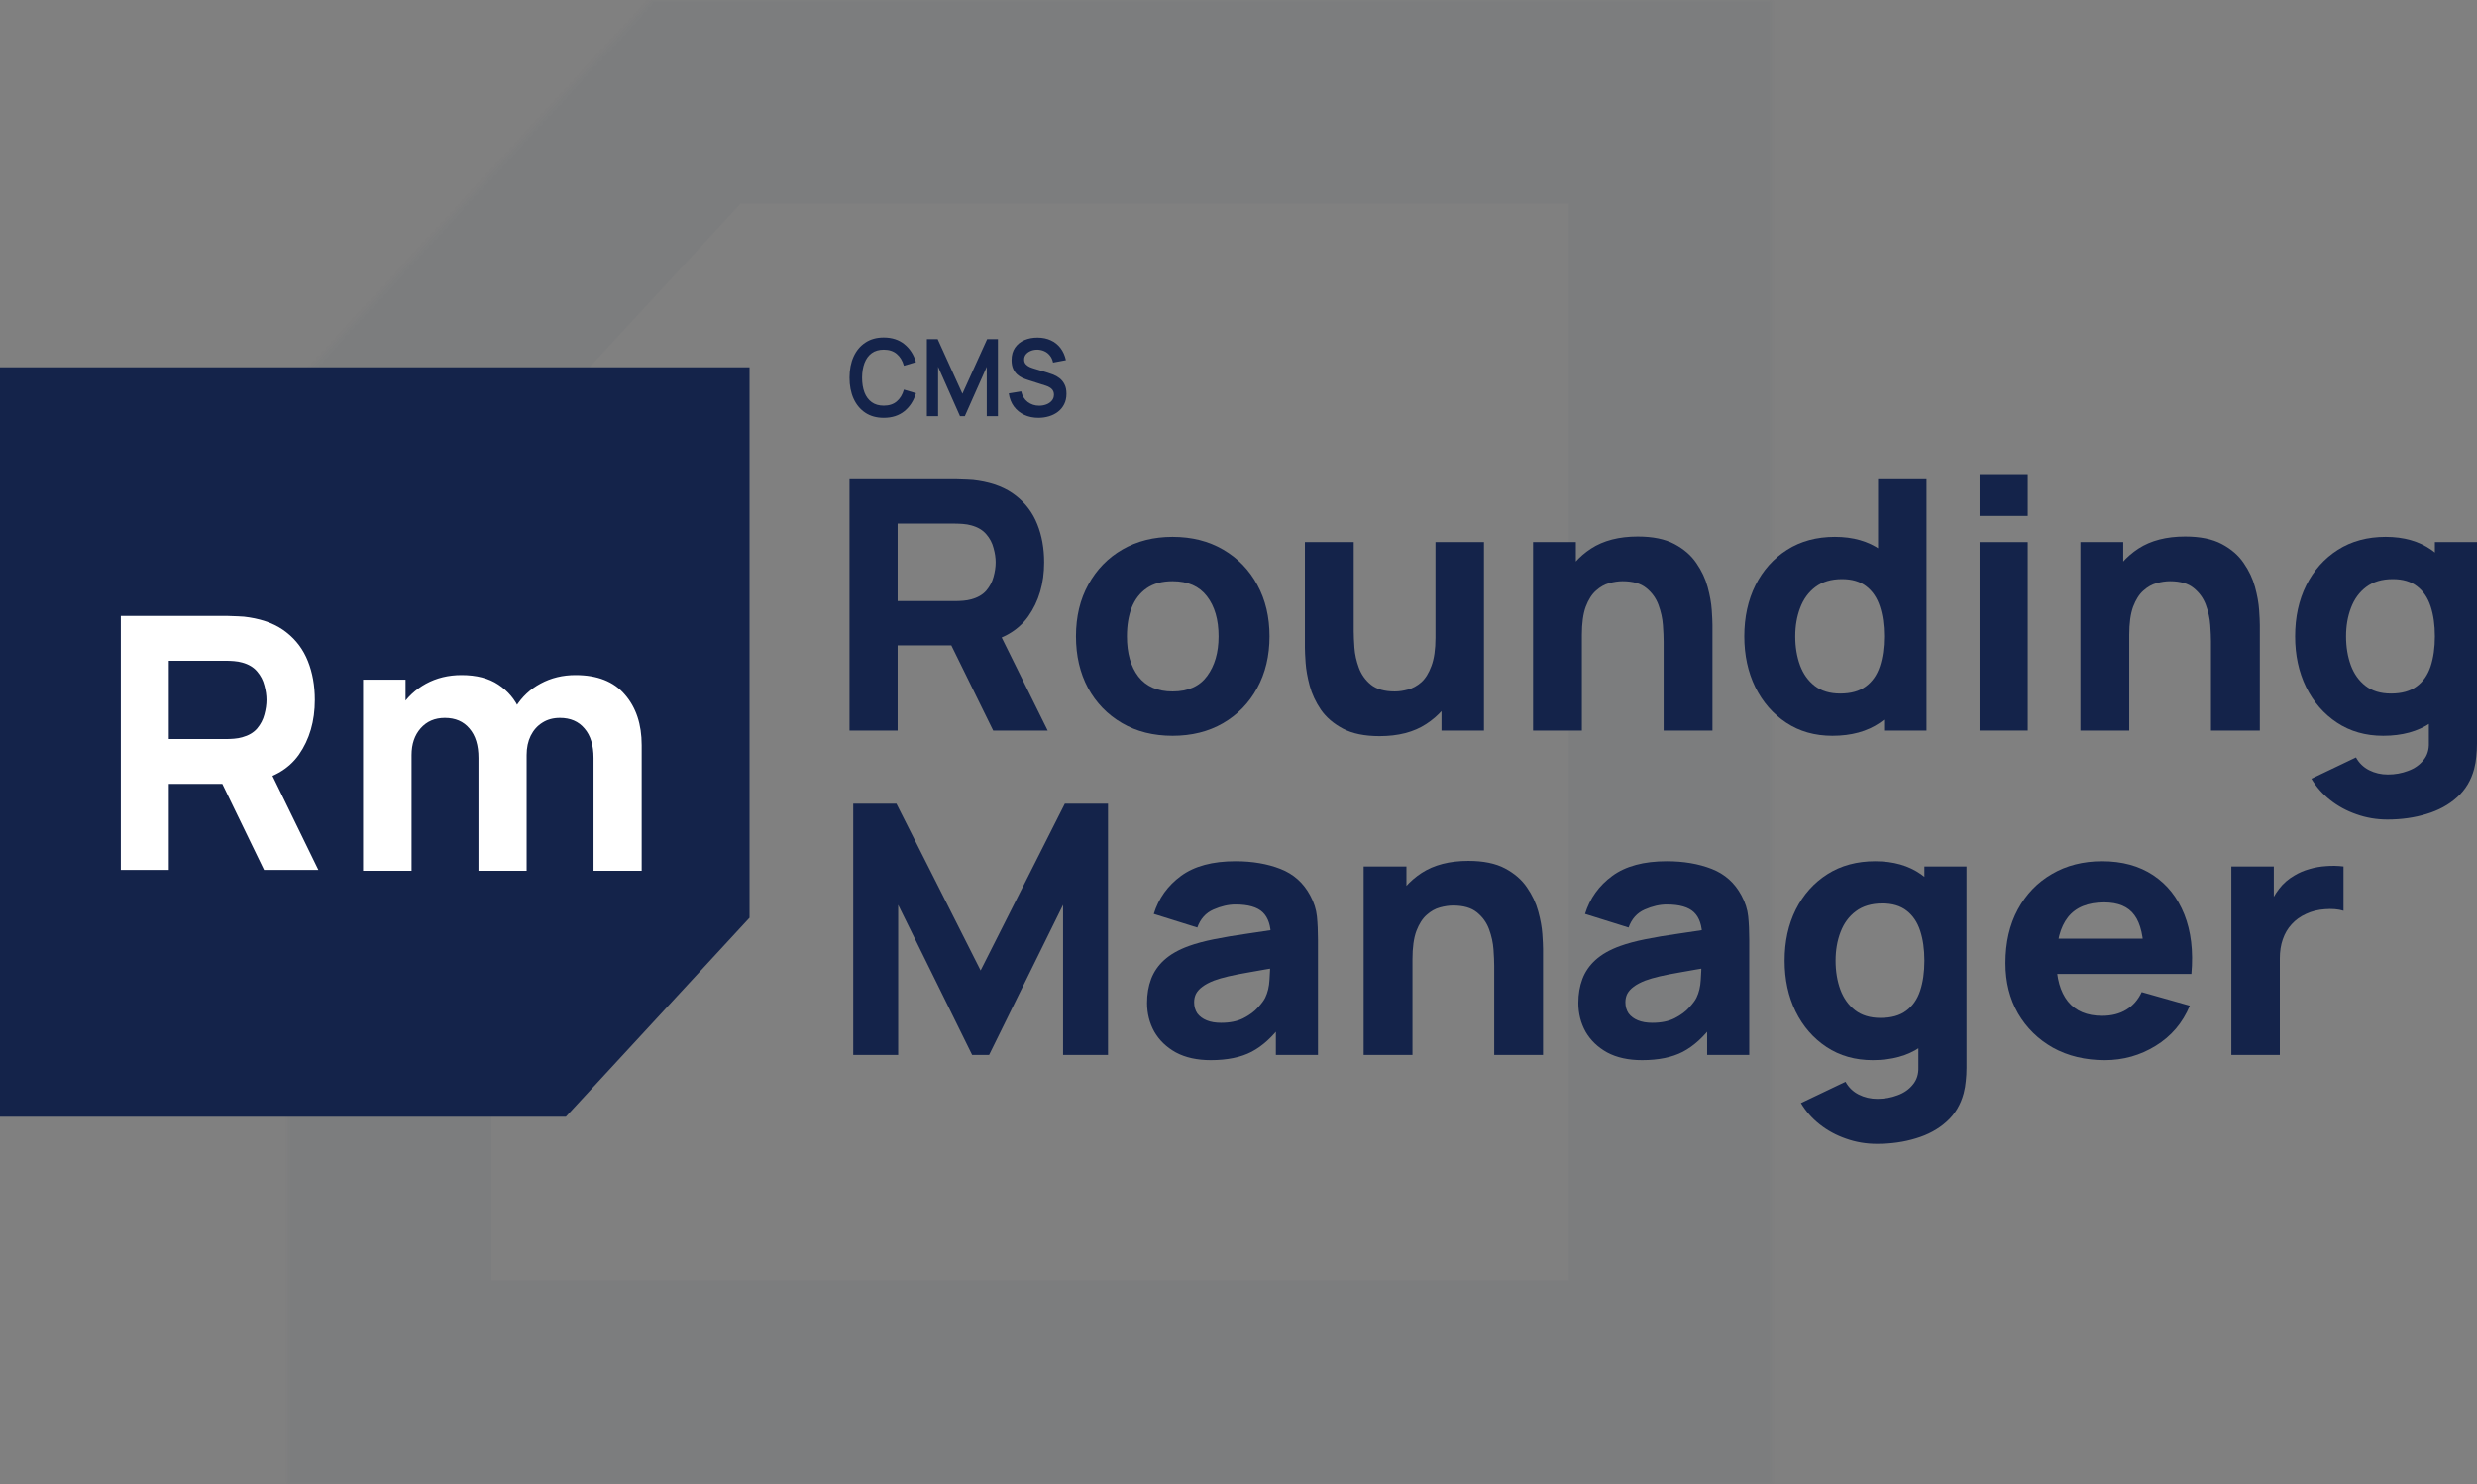 <svg width="499" height="299" viewBox="0 0 499 299" fill="none" xmlns="http://www.w3.org/2000/svg">
<rect x="0" y="0" width="499" height="299" fill="#808080" stroke="none"/>
<mask id="path-1-inside-1" fill="white">
<path fill-rule="evenodd" clip-rule="evenodd" d="M58 299L357 299L357 0H131.276L58 79.382V299Z"/>
</mask>
<path d="M357 299V340H398V299H357ZM58 299H17V340H58V299ZM357 0H398V-41H357V0ZM131.276 0V-41L113.324 -41L101.149 -27.809L131.276 0ZM58 79.382L27.873 51.572L17 63.352L17 79.382H58ZM357 258L58 258V340L357 340V258ZM316 0L316 299H398L398 0H316ZM131.276 41H357V-41H131.276V41ZM88.127 107.191L161.402 27.809L101.149 -27.809L27.873 51.572L88.127 107.191ZM99 299V79.382H17V299H99Z" fill="#14234A" fill-opacity="0.03" mask="url(#path-1-inside-1)"/>
<path d="M178.038 84.187C176.596 84.187 175.362 83.849 174.334 83.173C173.306 82.489 172.515 81.54 171.961 80.324C171.414 79.108 171.14 77.698 171.14 76.094C171.14 74.489 171.414 73.079 171.961 71.863C172.515 70.647 173.306 69.701 174.334 69.025C175.362 68.342 176.596 68 178.038 68C179.7 68 181.085 68.45 182.193 69.349C183.301 70.241 184.078 71.446 184.525 72.964L182.093 73.687C181.812 72.673 181.335 71.881 180.661 71.313C179.987 70.737 179.113 70.45 178.038 70.45C177.07 70.45 176.263 70.683 175.615 71.151C174.975 71.619 174.491 72.277 174.164 73.126C173.843 73.968 173.68 74.957 173.673 76.094C173.673 77.23 173.833 78.223 174.154 79.072C174.481 79.914 174.968 80.568 175.615 81.036C176.263 81.504 177.07 81.737 178.038 81.737C179.113 81.737 179.987 81.45 180.661 80.874C181.335 80.299 181.812 79.507 182.093 78.5L184.525 79.223C184.078 80.741 183.301 81.95 182.193 82.849C181.085 83.741 179.7 84.187 178.038 84.187Z" fill="#14234A"/>
<path d="M186.724 83.863V68.324H188.896L193.882 79.331L198.867 68.324H201.04V83.863H198.787V73.903L194.362 83.863H193.401L188.986 73.903V83.863H186.724Z" fill="#14234A"/>
<path d="M209.188 84.187C208.134 84.187 207.183 83.989 206.335 83.593C205.494 83.198 204.8 82.633 204.253 81.899C203.712 81.158 203.369 80.281 203.222 79.266L205.725 78.856C205.938 79.777 206.375 80.489 207.036 80.993C207.703 81.496 208.471 81.748 209.339 81.748C209.853 81.748 210.336 81.662 210.79 81.489C211.244 81.317 211.611 81.065 211.892 80.734C212.179 80.403 212.322 79.996 212.322 79.514C212.322 79.299 212.289 79.101 212.222 78.921C212.155 78.734 212.055 78.568 211.922 78.424C211.795 78.281 211.628 78.151 211.421 78.036C211.221 77.914 210.987 77.809 210.72 77.723L206.996 76.536C206.676 76.435 206.329 76.302 205.955 76.137C205.588 75.964 205.237 75.73 204.904 75.435C204.577 75.133 204.306 74.752 204.093 74.291C203.886 73.824 203.782 73.248 203.782 72.565C203.782 71.565 204.016 70.727 204.483 70.05C204.957 69.367 205.591 68.856 206.385 68.518C207.186 68.18 208.074 68.014 209.048 68.022C210.036 68.029 210.917 68.212 211.691 68.572C212.466 68.924 213.113 69.439 213.634 70.115C214.154 70.791 214.521 71.608 214.735 72.565L212.142 73.05C212.035 72.504 211.828 72.04 211.521 71.658C211.221 71.27 210.85 70.975 210.41 70.773C209.976 70.572 209.512 70.464 209.018 70.45C208.538 70.442 208.091 70.522 207.677 70.687C207.27 70.845 206.939 71.076 206.686 71.378C206.439 71.68 206.315 72.032 206.315 72.435C206.315 72.817 206.422 73.129 206.636 73.374C206.849 73.612 207.113 73.802 207.426 73.946C207.747 74.083 208.071 74.198 208.398 74.291L210.981 75.068C211.334 75.169 211.731 75.306 212.172 75.478C212.612 75.651 213.036 75.892 213.443 76.201C213.85 76.511 214.184 76.917 214.444 77.421C214.711 77.924 214.845 78.565 214.845 79.342C214.845 80.147 214.688 80.856 214.374 81.468C214.067 82.072 213.65 82.576 213.123 82.978C212.596 83.381 211.992 83.683 211.311 83.885C210.637 84.086 209.929 84.187 209.188 84.187Z" fill="#14234A"/>
<path d="M171.14 147.193V96.572H192.811C193.31 96.572 193.975 96.596 194.807 96.642C195.662 96.666 196.423 96.736 197.088 96.853C200.153 97.322 202.66 98.318 204.609 99.841C206.581 101.365 208.031 103.287 208.957 105.607C209.884 107.903 210.347 110.47 210.347 113.305C210.347 117.547 209.278 121.18 207.139 124.203C205.001 127.203 201.65 129.054 197.088 129.757L192.811 130.038H180.835V147.193H171.14ZM200.082 147.193L189.96 126.593L199.94 124.695L211.06 147.193H200.082ZM180.835 121.109H192.383C192.882 121.109 193.429 121.086 194.023 121.039C194.617 120.992 195.163 120.898 195.662 120.758C196.969 120.406 197.979 119.82 198.692 119C199.405 118.156 199.892 117.231 200.153 116.223C200.439 115.192 200.581 114.219 200.581 113.305C200.581 112.391 200.439 111.43 200.153 110.423C199.892 109.391 199.405 108.466 198.692 107.646C197.979 106.802 196.969 106.204 195.662 105.853C195.163 105.712 194.617 105.618 194.023 105.571C193.429 105.525 192.882 105.501 192.383 105.501H180.835V121.109Z" fill="#14234A"/>
<path d="M236.218 148.248C232.345 148.248 228.947 147.392 226.025 145.682C223.102 143.971 220.821 141.616 219.181 138.616C217.565 135.593 216.757 132.124 216.757 128.21C216.757 124.25 217.589 120.77 219.252 117.77C220.916 114.747 223.209 112.391 226.132 110.704C229.054 109.017 232.417 108.173 236.218 108.173C240.092 108.173 243.49 109.028 246.412 110.739C249.359 112.45 251.652 114.817 253.291 117.84C254.931 120.84 255.751 124.297 255.751 128.21C255.751 132.148 254.919 135.628 253.256 138.651C251.616 141.651 249.323 144.006 246.377 145.717C243.454 147.404 240.068 148.248 236.218 148.248ZM236.218 139.319C239.331 139.319 241.648 138.288 243.169 136.225C244.713 134.14 245.486 131.468 245.486 128.21C245.486 124.836 244.701 122.141 243.133 120.125C241.589 118.11 239.284 117.102 236.218 117.102C234.104 117.102 232.369 117.571 231.015 118.508C229.66 119.445 228.65 120.746 227.985 122.41C227.343 124.074 227.023 126.007 227.023 128.21C227.023 131.609 227.795 134.315 229.339 136.331C230.908 138.323 233.201 139.319 236.218 139.319Z" fill="#14234A"/>
<path d="M277.917 148.318C274.899 148.318 272.44 147.814 270.539 146.807C268.638 145.799 267.153 144.522 266.084 142.975C265.038 141.428 264.29 139.823 263.838 138.159C263.387 136.471 263.114 134.936 263.019 133.554C262.924 132.171 262.876 131.163 262.876 130.53V109.227H272.713V127.156C272.713 128.023 272.761 129.136 272.856 130.495C272.951 131.831 273.248 133.179 273.747 134.538C274.246 135.897 275.054 137.034 276.171 137.948C277.311 138.862 278.915 139.319 280.983 139.319C281.814 139.319 282.705 139.19 283.656 138.932C284.606 138.674 285.497 138.182 286.329 137.456C287.161 136.706 287.838 135.616 288.361 134.186C288.907 132.733 289.18 130.835 289.18 128.492L294.741 131.093C294.741 134.093 294.123 136.905 292.887 139.53C291.652 142.155 289.786 144.275 287.291 145.893C284.82 147.51 281.695 148.318 277.917 148.318ZM290.392 147.193V134.608H289.18V109.227H298.947V147.193H290.392Z" fill="#14234A"/>
<path d="M335.141 147.193V129.265C335.141 128.398 335.094 127.296 334.999 125.961C334.904 124.601 334.607 123.242 334.108 121.883C333.609 120.523 332.789 119.387 331.648 118.473C330.532 117.559 328.939 117.102 326.872 117.102C326.041 117.102 325.149 117.231 324.199 117.489C323.248 117.746 322.357 118.25 321.526 119C320.694 119.727 320.005 120.805 319.458 122.234C318.936 123.664 318.674 125.562 318.674 127.929L313.114 125.328C313.114 122.328 313.732 119.516 314.967 116.891C316.203 114.266 318.057 112.145 320.528 110.528C323.023 108.911 326.159 108.103 329.937 108.103C332.955 108.103 335.415 108.606 337.316 109.614C339.217 110.622 340.69 111.899 341.735 113.446C342.805 114.993 343.565 116.61 344.016 118.297C344.468 119.961 344.741 121.484 344.836 122.867C344.931 124.25 344.979 125.257 344.979 125.89V147.193H335.141ZM308.837 147.193V109.227H317.462V121.812H318.674V147.193H308.837Z" fill="#14234A"/>
<path d="M369.143 148.248C365.602 148.248 362.502 147.369 359.84 145.611C357.179 143.854 355.1 141.463 353.603 138.44C352.129 135.417 351.393 132.007 351.393 128.21C351.393 124.343 352.141 120.91 353.638 117.91C355.159 114.887 357.286 112.508 360.018 110.774C362.751 109.04 365.959 108.173 369.642 108.173C373.301 108.173 376.378 109.052 378.873 110.809C381.368 112.567 383.258 114.957 384.541 117.981C385.824 121.004 386.465 124.414 386.465 128.21C386.465 132.007 385.812 135.417 384.505 138.44C383.222 141.463 381.297 143.854 378.731 145.611C376.165 147.369 372.969 148.248 369.143 148.248ZM370.711 139.741C372.874 139.741 374.596 139.26 375.879 138.299C377.186 137.339 378.125 135.991 378.695 134.257C379.266 132.523 379.551 130.507 379.551 128.21C379.551 125.914 379.266 123.898 378.695 122.164C378.125 120.43 377.21 119.082 375.951 118.121C374.715 117.16 373.087 116.68 371.068 116.68C368.905 116.68 367.123 117.207 365.721 118.262C364.343 119.293 363.321 120.687 362.656 122.445C361.991 124.179 361.658 126.101 361.658 128.21C361.658 130.343 361.979 132.288 362.62 134.046C363.262 135.78 364.248 137.163 365.579 138.194C366.909 139.225 368.62 139.741 370.711 139.741ZM379.551 147.193V121.18H378.339V96.572H388.105V147.193H379.551Z" fill="#14234A"/>
<path d="M398.798 103.954V95.518H408.493V103.954H398.798ZM398.798 147.193V109.227H408.493V147.193H398.798Z" fill="#14234A"/>
<path d="M445.411 147.193V129.265C445.411 128.398 445.364 127.296 445.269 125.961C445.174 124.601 444.877 123.242 444.378 121.883C443.879 120.523 443.059 119.387 441.918 118.473C440.802 117.559 439.21 117.102 437.142 117.102C436.311 117.102 435.42 117.231 434.469 117.489C433.519 117.746 432.628 118.25 431.796 119C430.964 119.727 430.275 120.805 429.729 122.234C429.206 123.664 428.944 125.562 428.944 127.929L423.384 125.328C423.384 122.328 424.002 119.516 425.238 116.891C426.473 114.266 428.327 112.145 430.798 110.528C433.293 108.911 436.429 108.103 440.208 108.103C443.225 108.103 445.685 108.606 447.586 109.614C449.487 110.622 450.96 111.899 452.005 113.446C453.075 114.993 453.835 116.61 454.287 118.297C454.738 119.961 455.011 121.484 455.106 122.867C455.201 124.25 455.249 125.257 455.249 125.89V147.193H445.411ZM419.107 147.193V109.227H427.733V121.812H428.944V147.193H419.107Z" fill="#14234A"/>
<path d="M480.965 165.122C478.779 165.122 476.699 164.77 474.727 164.067C472.755 163.387 470.985 162.426 469.416 161.184C467.872 159.966 466.612 158.536 465.638 156.896L474.62 152.607C475.238 153.732 476.117 154.587 477.258 155.173C478.422 155.759 479.682 156.052 481.036 156.052C482.485 156.052 483.852 155.806 485.135 155.314C486.418 154.845 487.44 154.13 488.2 153.169C488.984 152.232 489.353 151.06 489.305 149.654V138.616H490.517V109.227H499V149.795C499 150.732 498.952 151.611 498.857 152.431C498.786 153.275 498.644 154.107 498.43 154.927C497.812 157.247 496.659 159.157 494.972 160.657C493.309 162.157 491.265 163.27 488.842 163.997C486.418 164.747 483.792 165.122 480.965 165.122ZM480.109 148.248C476.569 148.248 473.468 147.369 470.806 145.611C468.145 143.854 466.066 141.463 464.569 138.44C463.096 135.417 462.359 132.007 462.359 128.21C462.359 124.343 463.108 120.91 464.605 117.91C466.125 114.887 468.252 112.508 470.985 110.774C473.717 109.04 476.925 108.173 480.608 108.173C484.268 108.173 487.345 109.052 489.84 110.809C492.335 112.567 494.224 114.957 495.507 117.981C496.79 121.004 497.432 124.414 497.432 128.21C497.432 132.007 496.778 135.417 495.471 138.44C494.188 141.463 492.263 143.854 489.697 145.611C487.131 147.369 483.935 148.248 480.109 148.248ZM481.678 139.741C483.84 139.741 485.563 139.26 486.846 138.299C488.153 137.339 489.091 135.991 489.662 134.257C490.232 132.523 490.517 130.507 490.517 128.21C490.517 125.914 490.232 123.898 489.662 122.164C489.091 120.43 488.176 119.082 486.917 118.121C485.681 117.16 484.054 116.68 482.034 116.68C479.872 116.68 478.089 117.207 476.688 118.262C475.309 119.293 474.288 120.687 473.622 122.445C472.957 124.179 472.624 126.101 472.624 128.21C472.624 130.343 472.945 132.288 473.587 134.046C474.228 135.78 475.214 137.163 476.545 138.194C477.876 139.225 479.586 139.741 481.678 139.741Z" fill="#14234A"/>
<path fill-rule="evenodd" clip-rule="evenodd" d="M151 74H0V225H113.995L151 184.911V74Z" fill="#14234A"/>
<path d="M24.337 175.272V124.104H45.941C46.439 124.104 47.102 124.128 47.931 124.175C48.784 124.199 49.542 124.27 50.206 124.388C53.261 124.862 55.761 125.869 57.703 127.409C59.669 128.948 61.114 130.891 62.038 133.236C62.962 135.558 63.424 138.151 63.424 141.018C63.424 145.305 62.358 148.977 60.226 152.033C58.094 155.065 54.754 156.937 50.206 157.647L45.941 157.932H34.002V175.272H24.337ZM53.19 175.272L43.099 154.449L53.048 152.53L64.135 175.272H53.19ZM34.002 148.906H45.515C46.013 148.906 46.557 148.882 47.15 148.835C47.742 148.788 48.287 148.693 48.784 148.551C50.087 148.195 51.094 147.603 51.804 146.774C52.515 145.921 53.001 144.986 53.261 143.967C53.546 142.925 53.688 141.942 53.688 141.018C53.688 140.094 53.546 139.123 53.261 138.104C53.001 137.062 52.515 136.126 51.804 135.297C51.094 134.444 50.087 133.84 48.784 133.485C48.287 133.343 47.742 133.248 47.15 133.2C46.557 133.153 46.013 133.129 45.515 133.129H34.002V148.906Z" fill="white"/>
<path d="M119.57 175.452V152.702C119.57 150.158 118.964 148.185 117.751 146.782C116.563 145.356 114.911 144.643 112.795 144.643C111.44 144.643 110.263 144.964 109.265 145.606C108.266 146.224 107.482 147.103 106.911 148.244C106.365 149.362 106.091 150.657 106.091 152.131L102.026 149.421C102.026 146.782 102.644 144.453 103.88 142.432C105.14 140.412 106.816 138.843 108.908 137.725C111.024 136.584 113.365 136.014 115.933 136.014C120.331 136.014 123.647 137.321 125.881 139.936C128.14 142.527 129.269 145.927 129.269 150.134V175.452H119.57ZM73.143 175.452V136.941H81.701V149.706H82.913V175.452H73.143ZM96.392 175.452V152.702C96.392 150.158 95.786 148.185 94.574 146.782C93.385 145.356 91.733 144.643 89.617 144.643C87.597 144.643 85.968 145.344 84.732 146.747C83.52 148.126 82.913 149.92 82.913 152.131L78.848 149.278C78.848 146.759 79.478 144.5 80.738 142.503C81.998 140.507 83.686 138.926 85.802 137.761C87.941 136.596 90.33 136.014 92.969 136.014C95.988 136.014 98.46 136.656 100.386 137.939C102.335 139.223 103.773 140.934 104.7 143.074C105.628 145.213 106.091 147.567 106.091 150.134V175.452H96.392Z" fill="white"/>
<path d="M171.888 212.544V161.923H180.585L197.551 195.53L214.517 161.923H223.214V212.544H214.16V182.312L199.262 212.544H195.84L180.941 182.312V212.544H171.888Z" fill="#14234A"/>
<path d="M243.912 213.599C241.155 213.599 238.815 213.083 236.89 212.052C234.989 210.998 233.54 209.603 232.542 207.869C231.567 206.111 231.08 204.178 231.08 202.069C231.08 200.311 231.353 198.706 231.9 197.253C232.447 195.8 233.326 194.522 234.538 193.421C235.773 192.296 237.425 191.359 239.492 190.609C240.918 190.093 242.617 189.636 244.589 189.238C246.561 188.839 248.795 188.464 251.29 188.113C253.785 187.738 256.529 187.328 259.523 186.882L256.03 188.781C256.03 186.531 255.484 184.879 254.391 183.824C253.298 182.769 251.468 182.242 248.902 182.242C247.476 182.242 245.991 182.582 244.446 183.262C242.902 183.941 241.821 185.148 241.203 186.882L232.435 184.14C233.409 181 235.239 178.445 237.924 176.477C240.609 174.508 244.268 173.524 248.902 173.524C252.3 173.524 255.317 174.04 257.955 175.071C260.592 176.102 262.588 177.883 263.943 180.414C264.703 181.82 265.155 183.226 265.297 184.633C265.44 186.039 265.511 187.609 265.511 189.343V212.544H257.028V204.74L258.24 206.357C256.363 208.912 254.331 210.763 252.145 211.912C249.983 213.037 247.238 213.599 243.912 213.599ZM245.979 206.076C247.761 206.076 249.258 205.771 250.47 205.162C251.706 204.529 252.68 203.815 253.393 203.018C254.129 202.221 254.628 201.553 254.89 201.014C255.389 199.983 255.674 198.788 255.745 197.428C255.84 196.046 255.888 194.897 255.888 193.983L258.739 194.686C255.864 195.155 253.535 195.554 251.753 195.882C249.971 196.186 248.533 196.468 247.44 196.725C246.347 196.983 245.385 197.264 244.553 197.569C243.603 197.944 242.83 198.354 242.236 198.799C241.666 199.221 241.238 199.69 240.953 200.206C240.692 200.721 240.561 201.295 240.561 201.928C240.561 202.795 240.775 203.545 241.203 204.178C241.654 204.787 242.284 205.256 243.092 205.584C243.9 205.912 244.862 206.076 245.979 206.076Z" fill="#14234A"/>
<path d="M301.012 212.544V194.616C301.012 193.749 300.965 192.648 300.869 191.312C300.774 189.952 300.477 188.593 299.978 187.234C299.479 185.875 298.66 184.738 297.519 183.824C296.402 182.91 294.81 182.453 292.743 182.453C291.911 182.453 291.02 182.582 290.07 182.84C289.119 183.097 288.228 183.601 287.396 184.351C286.565 185.078 285.876 186.156 285.329 187.585C284.806 189.015 284.545 190.913 284.545 193.28L278.985 190.679C278.985 187.679 279.603 184.867 280.838 182.242C282.074 179.617 283.927 177.496 286.398 175.879C288.893 174.262 292.03 173.454 295.808 173.454C298.826 173.454 301.285 173.958 303.186 174.965C305.087 175.973 306.56 177.25 307.606 178.797C308.675 180.344 309.436 181.961 309.887 183.648C310.339 185.312 310.612 186.835 310.707 188.218C310.802 189.601 310.849 190.609 310.849 191.241V212.544H301.012ZM274.708 212.544V174.579H283.333V187.164H284.545V212.544H274.708Z" fill="#14234A"/>
<path d="M330.791 213.599C328.035 213.599 325.694 213.083 323.769 212.052C321.868 210.998 320.419 209.603 319.421 207.869C318.447 206.111 317.96 204.178 317.96 202.069C317.96 200.311 318.233 198.706 318.779 197.253C319.326 195.8 320.205 194.522 321.417 193.421C322.653 192.296 324.304 191.359 326.371 190.609C327.797 190.093 329.496 189.636 331.468 189.238C333.441 188.839 335.674 188.464 338.169 188.113C340.664 187.738 343.409 187.328 346.403 186.882L342.91 188.781C342.91 186.531 342.363 184.879 341.27 183.824C340.177 182.769 338.347 182.242 335.781 182.242C334.355 182.242 332.87 182.582 331.326 183.262C329.781 183.941 328.7 185.148 328.082 186.882L319.314 184.14C320.288 181 322.118 178.445 324.803 176.477C327.488 174.508 331.148 173.524 335.781 173.524C339.179 173.524 342.197 174.04 344.834 175.071C347.472 176.102 349.468 177.883 350.822 180.414C351.583 181.82 352.034 183.226 352.177 184.633C352.319 186.039 352.391 187.609 352.391 189.343V212.544H343.908V204.74L345.12 206.357C343.242 208.912 341.211 210.763 339.025 211.912C336.862 213.037 334.118 213.599 330.791 213.599ZM332.858 206.076C334.641 206.076 336.138 205.771 337.349 205.162C338.585 204.529 339.559 203.815 340.272 203.018C341.009 202.221 341.508 201.553 341.769 201.014C342.268 199.983 342.553 198.788 342.625 197.428C342.72 196.046 342.767 194.897 342.767 193.983L345.619 194.686C342.743 195.155 340.415 195.554 338.633 195.882C336.85 196.186 335.413 196.468 334.32 196.725C333.227 196.983 332.264 197.264 331.433 197.569C330.482 197.944 329.71 198.354 329.116 198.799C328.546 199.221 328.118 199.69 327.833 200.206C327.571 200.721 327.441 201.295 327.441 201.928C327.441 202.795 327.654 203.545 328.082 204.178C328.534 204.787 329.163 205.256 329.971 205.584C330.779 205.912 331.742 206.076 332.858 206.076Z" fill="#14234A"/>
<path d="M378.125 230.473C375.939 230.473 373.86 230.121 371.888 229.418C369.916 228.738 368.145 227.778 366.577 226.535C365.033 225.317 363.773 223.887 362.799 222.247L371.781 217.958C372.399 219.083 373.278 219.938 374.419 220.524C375.583 221.11 376.842 221.403 378.197 221.403C379.646 221.403 381.012 221.157 382.296 220.665C383.579 220.196 384.601 219.481 385.361 218.52C386.145 217.583 386.513 216.411 386.466 215.005V203.967H387.678V174.579H396.161V215.146C396.161 216.083 396.113 216.962 396.018 217.782C395.947 218.626 395.804 219.458 395.59 220.278C394.973 222.598 393.82 224.508 392.133 226.008C390.47 227.508 388.426 228.621 386.003 229.348C383.579 230.098 380.953 230.473 378.125 230.473ZM377.27 213.599C373.729 213.599 370.629 212.72 367.967 210.962C365.306 209.205 363.227 206.814 361.73 203.791C360.256 200.768 359.52 197.358 359.52 193.561C359.52 189.695 360.268 186.261 361.765 183.262C363.286 180.238 365.413 177.86 368.145 176.125C370.878 174.391 374.086 173.524 377.769 173.524C381.428 173.524 384.505 174.403 387 176.161C389.495 177.918 391.385 180.309 392.668 183.332C393.951 186.355 394.592 189.765 394.592 193.561C394.592 197.358 393.939 200.768 392.632 203.791C391.349 206.814 389.424 209.205 386.858 210.962C384.292 212.72 381.096 213.599 377.27 213.599ZM378.838 205.092C381.001 205.092 382.723 204.611 384.006 203.651C385.313 202.69 386.252 201.342 386.822 199.608C387.393 197.874 387.678 195.858 387.678 193.561C387.678 191.265 387.393 189.249 386.822 187.515C386.252 185.781 385.337 184.433 384.078 183.472C382.842 182.512 381.214 182.031 379.195 182.031C377.032 182.031 375.25 182.558 373.848 183.613C372.47 184.644 371.448 186.039 370.783 187.796C370.118 189.531 369.785 191.452 369.785 193.561C369.785 195.694 370.106 197.639 370.747 199.397C371.389 201.131 372.375 202.514 373.706 203.545C375.036 204.576 376.747 205.092 378.838 205.092Z" fill="#14234A"/>
<path d="M424.035 213.599C420.091 213.599 416.609 212.767 413.592 211.103C410.598 209.416 408.245 207.107 406.534 204.178C404.847 201.225 404.004 197.85 404.004 194.054C404.004 189.906 404.835 186.296 406.499 183.226C408.162 180.156 410.455 177.778 413.378 176.09C416.301 174.379 419.663 173.524 423.465 173.524C427.504 173.524 430.938 174.461 433.766 176.336C436.593 178.211 438.684 180.848 440.039 184.246C441.393 187.644 441.868 191.64 441.464 196.233H431.876V192.718C431.876 188.851 431.247 186.074 429.987 184.386C428.752 182.676 426.72 181.82 423.893 181.82C420.59 181.82 418.154 182.816 416.586 184.808C415.041 186.777 414.269 189.695 414.269 193.561C414.269 197.1 415.041 199.842 416.586 201.787C418.154 203.709 420.447 204.67 423.465 204.67C425.366 204.67 426.993 204.26 428.348 203.44C429.702 202.619 430.736 201.436 431.449 199.889L441.144 202.631C439.694 206.1 437.401 208.795 434.265 210.716C431.152 212.638 427.742 213.599 424.035 213.599ZM411.275 196.233V189.132H436.795V196.233H411.275Z" fill="#14234A"/>
<path d="M449.513 212.544V174.579H458.067V183.859L457.14 182.664C457.639 181.352 458.304 180.156 459.136 179.078C459.968 178 460.99 177.11 462.201 176.407C463.128 175.844 464.138 175.411 465.231 175.106C466.324 174.778 467.453 174.579 468.617 174.508C469.781 174.415 470.946 174.438 472.11 174.579V183.508C471.041 183.179 469.793 183.074 468.368 183.191C466.966 183.285 465.694 183.601 464.554 184.14C463.413 184.656 462.451 185.347 461.667 186.214C460.883 187.058 460.289 188.066 459.885 189.238C459.481 190.386 459.279 191.687 459.279 193.14V212.544H449.513Z" fill="#14234A"/>
</svg>
